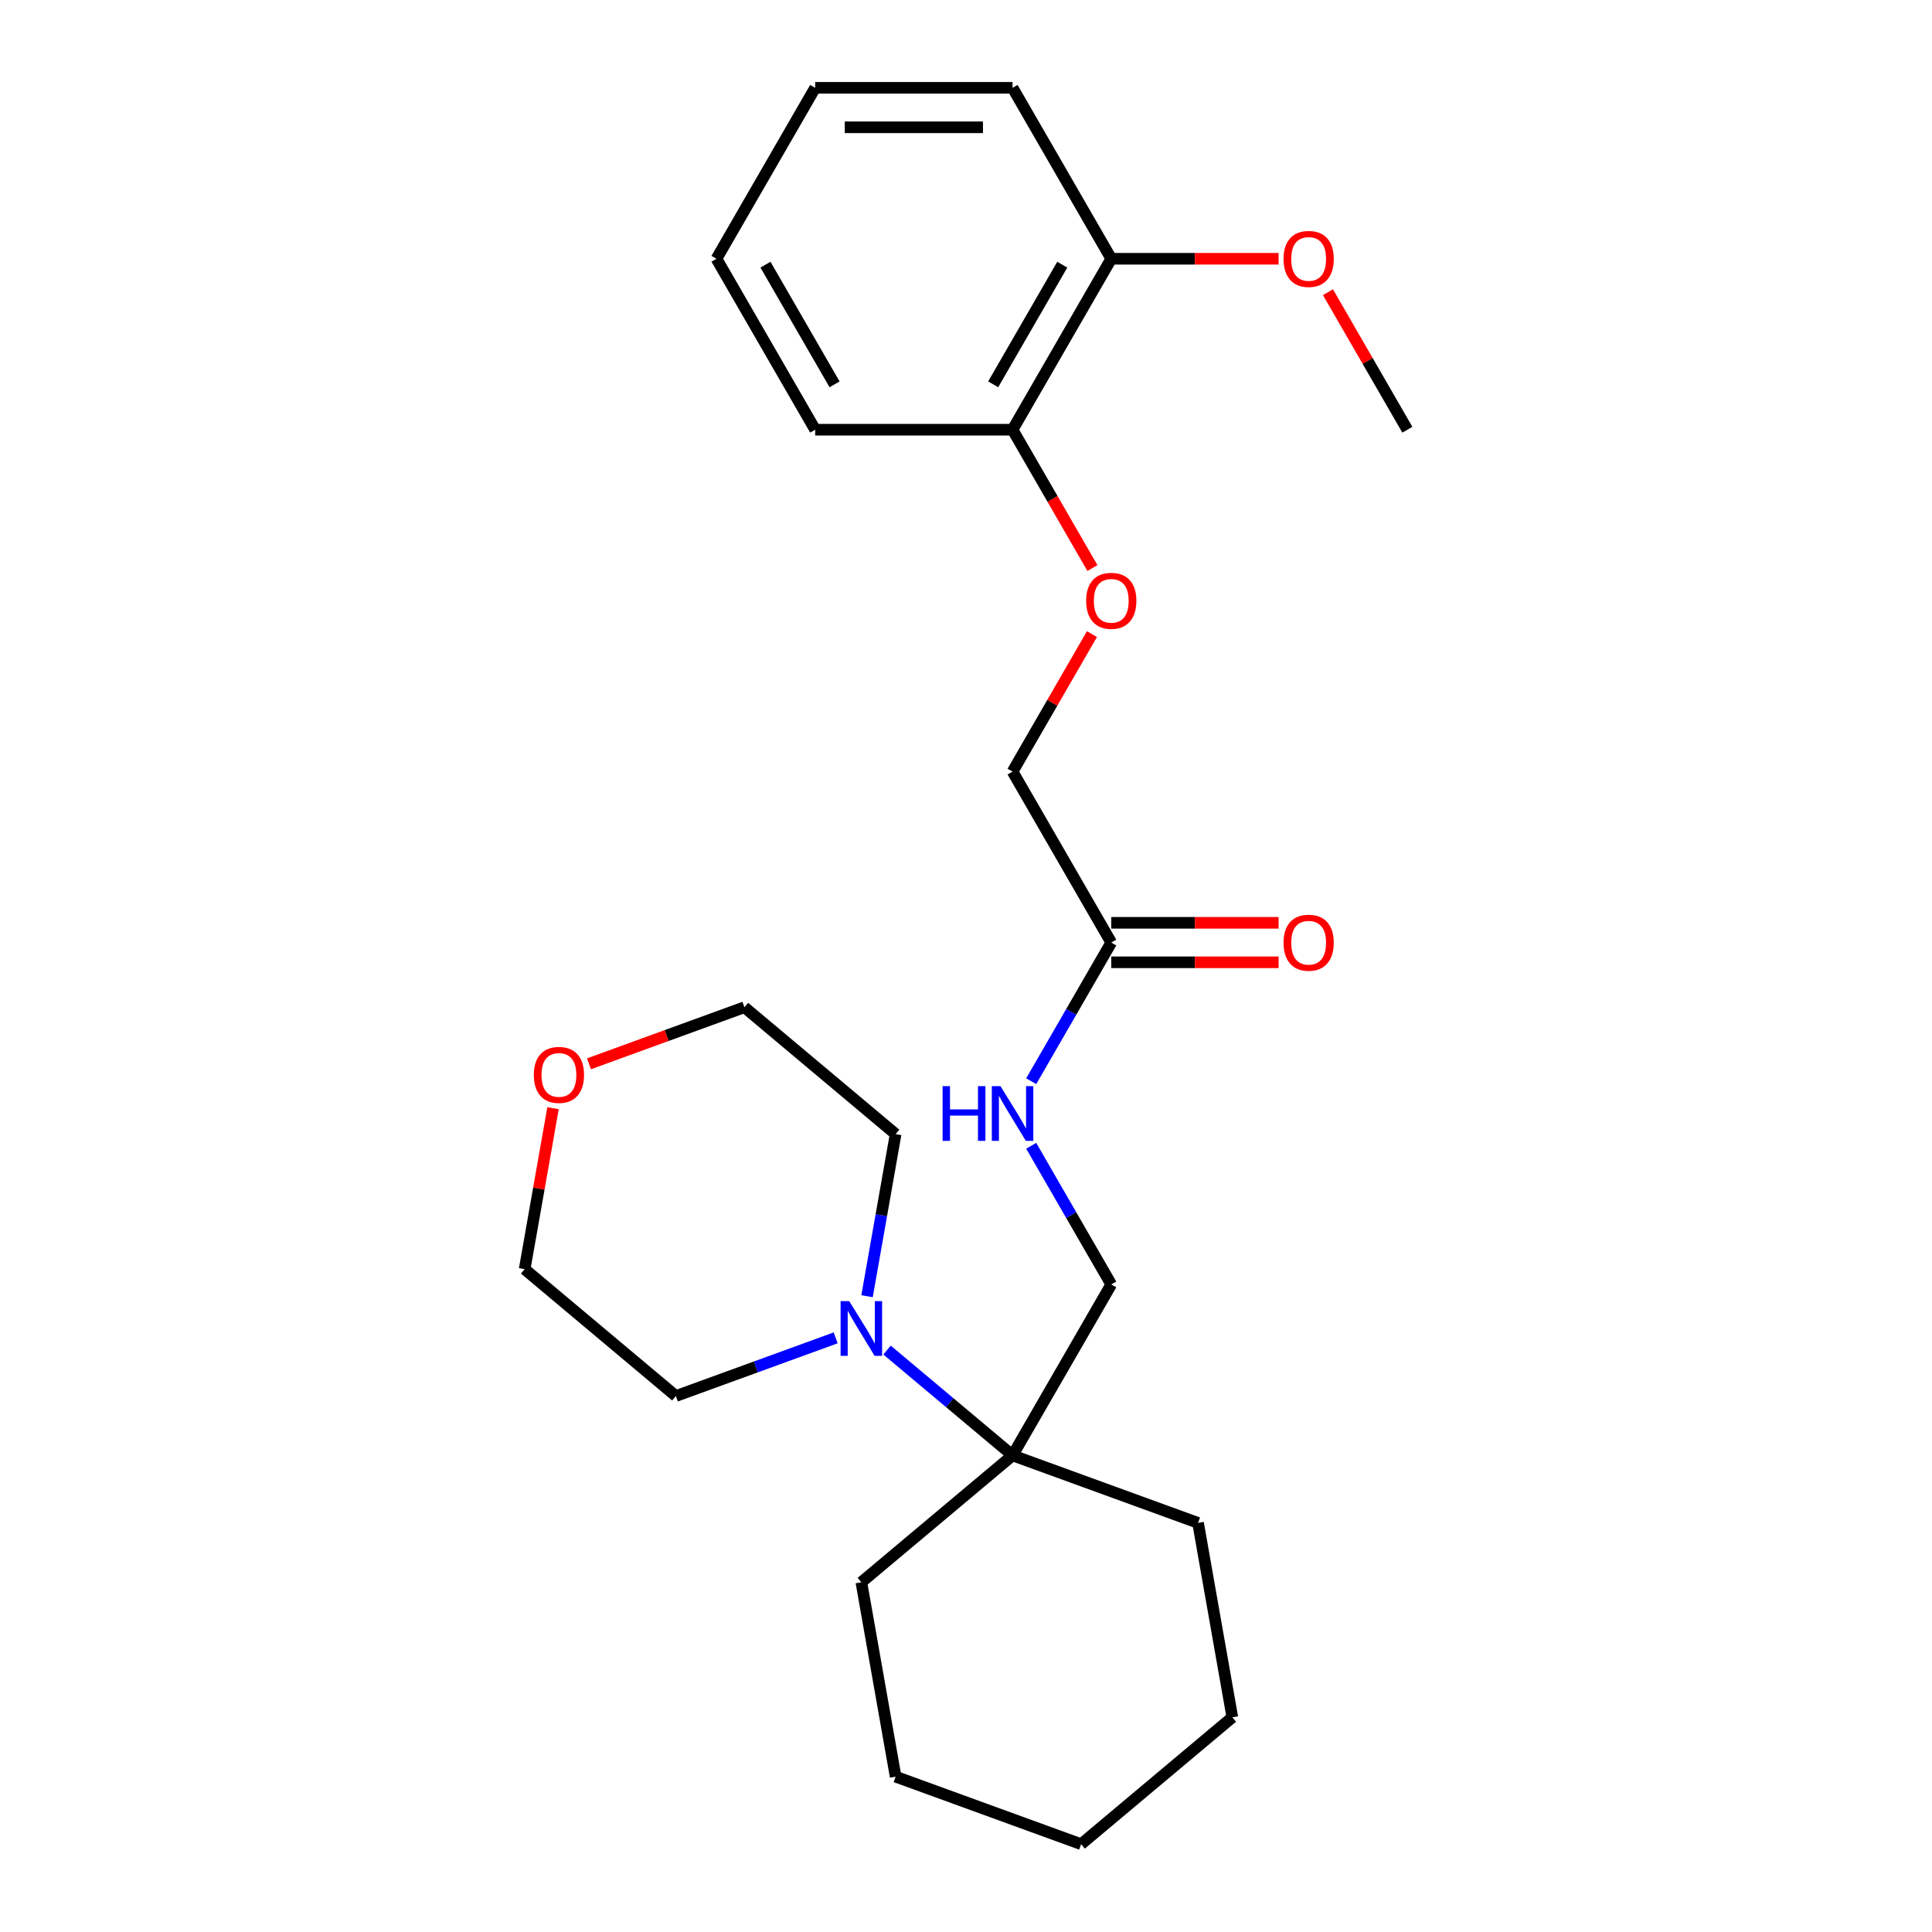 <?xml version='1.0' encoding='iso-8859-1'?>
<svg version='1.1' baseProfile='full'
              xmlns='http://www.w3.org/2000/svg'
                      xmlns:rdkit='http://www.rdkit.org/xml'
                      xmlns:xlink='http://www.w3.org/1999/xlink'
                  xml:space='preserve'
width='1000px' height='1000px' viewBox='0 0 1000 1000'>
<!-- END OF HEADER -->
<rect style='opacity:1.0;fill:#FFFFFF;stroke:none' width='1000' height='1000' x='0' y='0'> </rect>
<path class='bond-0' d='M 459.128,698.791 L 491.615,726.05' style='fill:none;fill-rule:evenodd;stroke:#0000FF;stroke-width:6px;stroke-linecap:butt;stroke-linejoin:miter;stroke-opacity:1' />
<path class='bond-0' d='M 491.615,726.05 L 524.101,753.31' style='fill:none;fill-rule:evenodd;stroke:#000000;stroke-width:6px;stroke-linecap:butt;stroke-linejoin:miter;stroke-opacity:1' />
<path class='bond-11' d='M 432.54,692.475 L 391.183,707.527' style='fill:none;fill-rule:evenodd;stroke:#0000FF;stroke-width:6px;stroke-linecap:butt;stroke-linejoin:miter;stroke-opacity:1' />
<path class='bond-11' d='M 391.183,707.527 L 349.826,722.58' style='fill:none;fill-rule:evenodd;stroke:#000000;stroke-width:6px;stroke-linecap:butt;stroke-linejoin:miter;stroke-opacity:1' />
<path class='bond-12' d='M 448.781,670.922 L 456.179,628.97' style='fill:none;fill-rule:evenodd;stroke:#0000FF;stroke-width:6px;stroke-linecap:butt;stroke-linejoin:miter;stroke-opacity:1' />
<path class='bond-12' d='M 456.179,628.97 L 463.576,587.018' style='fill:none;fill-rule:evenodd;stroke:#000000;stroke-width:6px;stroke-linecap:butt;stroke-linejoin:miter;stroke-opacity:1' />
<path class='bond-3' d='M 524.101,753.31 L 575.186,664.828' style='fill:none;fill-rule:evenodd;stroke:#000000;stroke-width:6px;stroke-linecap:butt;stroke-linejoin:miter;stroke-opacity:1' />
<path class='bond-13' d='M 524.101,753.31 L 620.109,788.254' style='fill:none;fill-rule:evenodd;stroke:#000000;stroke-width:6px;stroke-linecap:butt;stroke-linejoin:miter;stroke-opacity:1' />
<path class='bond-14' d='M 524.101,753.31 L 445.834,818.983' style='fill:none;fill-rule:evenodd;stroke:#000000;stroke-width:6px;stroke-linecap:butt;stroke-linejoin:miter;stroke-opacity:1' />
<path class='bond-1' d='M 575.186,487.864 L 554.468,523.748' style='fill:none;fill-rule:evenodd;stroke:#000000;stroke-width:6px;stroke-linecap:butt;stroke-linejoin:miter;stroke-opacity:1' />
<path class='bond-1' d='M 554.468,523.748 L 533.751,559.632' style='fill:none;fill-rule:evenodd;stroke:#0000FF;stroke-width:6px;stroke-linecap:butt;stroke-linejoin:miter;stroke-opacity:1' />
<path class='bond-6' d='M 575.186,498.081 L 618.494,498.081' style='fill:none;fill-rule:evenodd;stroke:#000000;stroke-width:6px;stroke-linecap:butt;stroke-linejoin:miter;stroke-opacity:1' />
<path class='bond-6' d='M 618.494,498.081 L 661.802,498.081' style='fill:none;fill-rule:evenodd;stroke:#FF0000;stroke-width:6px;stroke-linecap:butt;stroke-linejoin:miter;stroke-opacity:1' />
<path class='bond-6' d='M 575.186,477.647 L 618.494,477.647' style='fill:none;fill-rule:evenodd;stroke:#000000;stroke-width:6px;stroke-linecap:butt;stroke-linejoin:miter;stroke-opacity:1' />
<path class='bond-6' d='M 618.494,477.647 L 661.802,477.647' style='fill:none;fill-rule:evenodd;stroke:#FF0000;stroke-width:6px;stroke-linecap:butt;stroke-linejoin:miter;stroke-opacity:1' />
<path class='bond-9' d='M 575.186,487.864 L 524.101,399.382' style='fill:none;fill-rule:evenodd;stroke:#000000;stroke-width:6px;stroke-linecap:butt;stroke-linejoin:miter;stroke-opacity:1' />
<path class='bond-2' d='M 533.751,593.06 L 554.468,628.944' style='fill:none;fill-rule:evenodd;stroke:#0000FF;stroke-width:6px;stroke-linecap:butt;stroke-linejoin:miter;stroke-opacity:1' />
<path class='bond-2' d='M 554.468,628.944 L 575.186,664.828' style='fill:none;fill-rule:evenodd;stroke:#000000;stroke-width:6px;stroke-linecap:butt;stroke-linejoin:miter;stroke-opacity:1' />
<path class='bond-4' d='M 565.19,328.214 L 544.645,363.798' style='fill:none;fill-rule:evenodd;stroke:#FF0000;stroke-width:6px;stroke-linecap:butt;stroke-linejoin:miter;stroke-opacity:1' />
<path class='bond-4' d='M 544.645,363.798 L 524.101,399.382' style='fill:none;fill-rule:evenodd;stroke:#000000;stroke-width:6px;stroke-linecap:butt;stroke-linejoin:miter;stroke-opacity:1' />
<path class='bond-5' d='M 565.444,294.026 L 544.772,258.222' style='fill:none;fill-rule:evenodd;stroke:#FF0000;stroke-width:6px;stroke-linecap:butt;stroke-linejoin:miter;stroke-opacity:1' />
<path class='bond-5' d='M 544.772,258.222 L 524.101,222.418' style='fill:none;fill-rule:evenodd;stroke:#000000;stroke-width:6px;stroke-linecap:butt;stroke-linejoin:miter;stroke-opacity:1' />
<path class='bond-7' d='M 524.101,222.418 L 575.186,133.936' style='fill:none;fill-rule:evenodd;stroke:#000000;stroke-width:6px;stroke-linecap:butt;stroke-linejoin:miter;stroke-opacity:1' />
<path class='bond-7' d='M 514.067,198.929 L 549.827,136.992' style='fill:none;fill-rule:evenodd;stroke:#000000;stroke-width:6px;stroke-linecap:butt;stroke-linejoin:miter;stroke-opacity:1' />
<path class='bond-17' d='M 524.101,222.418 L 421.931,222.418' style='fill:none;fill-rule:evenodd;stroke:#000000;stroke-width:6px;stroke-linecap:butt;stroke-linejoin:miter;stroke-opacity:1' />
<path class='bond-10' d='M 575.186,133.936 L 618.494,133.936' style='fill:none;fill-rule:evenodd;stroke:#000000;stroke-width:6px;stroke-linecap:butt;stroke-linejoin:miter;stroke-opacity:1' />
<path class='bond-10' d='M 618.494,133.936 L 661.802,133.936' style='fill:none;fill-rule:evenodd;stroke:#FF0000;stroke-width:6px;stroke-linecap:butt;stroke-linejoin:miter;stroke-opacity:1' />
<path class='bond-18' d='M 575.186,133.936 L 524.101,45.455' style='fill:none;fill-rule:evenodd;stroke:#000000;stroke-width:6px;stroke-linecap:butt;stroke-linejoin:miter;stroke-opacity:1' />
<path class='bond-8' d='M 304.855,550.627 L 345.082,535.986' style='fill:none;fill-rule:evenodd;stroke:#FF0000;stroke-width:6px;stroke-linecap:butt;stroke-linejoin:miter;stroke-opacity:1' />
<path class='bond-8' d='M 345.082,535.986 L 385.309,521.344' style='fill:none;fill-rule:evenodd;stroke:#000000;stroke-width:6px;stroke-linecap:butt;stroke-linejoin:miter;stroke-opacity:1' />
<path class='bond-25' d='M 286.248,573.603 L 278.903,615.255' style='fill:none;fill-rule:evenodd;stroke:#FF0000;stroke-width:6px;stroke-linecap:butt;stroke-linejoin:miter;stroke-opacity:1' />
<path class='bond-25' d='M 278.903,615.255 L 271.559,656.907' style='fill:none;fill-rule:evenodd;stroke:#000000;stroke-width:6px;stroke-linecap:butt;stroke-linejoin:miter;stroke-opacity:1' />
<path class='bond-19' d='M 687.352,151.251 L 707.897,186.835' style='fill:none;fill-rule:evenodd;stroke:#FF0000;stroke-width:6px;stroke-linecap:butt;stroke-linejoin:miter;stroke-opacity:1' />
<path class='bond-19' d='M 707.897,186.835 L 728.441,222.418' style='fill:none;fill-rule:evenodd;stroke:#000000;stroke-width:6px;stroke-linecap:butt;stroke-linejoin:miter;stroke-opacity:1' />
<path class='bond-16' d='M 349.826,722.58 L 271.559,656.907' style='fill:none;fill-rule:evenodd;stroke:#000000;stroke-width:6px;stroke-linecap:butt;stroke-linejoin:miter;stroke-opacity:1' />
<path class='bond-15' d='M 463.576,587.018 L 385.309,521.344' style='fill:none;fill-rule:evenodd;stroke:#000000;stroke-width:6px;stroke-linecap:butt;stroke-linejoin:miter;stroke-opacity:1' />
<path class='bond-21' d='M 620.109,788.254 L 637.851,888.872' style='fill:none;fill-rule:evenodd;stroke:#000000;stroke-width:6px;stroke-linecap:butt;stroke-linejoin:miter;stroke-opacity:1' />
<path class='bond-20' d='M 445.834,818.983 L 463.576,919.601' style='fill:none;fill-rule:evenodd;stroke:#000000;stroke-width:6px;stroke-linecap:butt;stroke-linejoin:miter;stroke-opacity:1' />
<path class='bond-23' d='M 421.931,222.418 L 370.846,133.936' style='fill:none;fill-rule:evenodd;stroke:#000000;stroke-width:6px;stroke-linecap:butt;stroke-linejoin:miter;stroke-opacity:1' />
<path class='bond-23' d='M 431.965,198.929 L 396.205,136.992' style='fill:none;fill-rule:evenodd;stroke:#000000;stroke-width:6px;stroke-linecap:butt;stroke-linejoin:miter;stroke-opacity:1' />
<path class='bond-27' d='M 524.101,45.455 L 421.931,45.455' style='fill:none;fill-rule:evenodd;stroke:#000000;stroke-width:6px;stroke-linecap:butt;stroke-linejoin:miter;stroke-opacity:1' />
<path class='bond-27' d='M 508.775,65.889 L 437.256,65.889' style='fill:none;fill-rule:evenodd;stroke:#000000;stroke-width:6px;stroke-linecap:butt;stroke-linejoin:miter;stroke-opacity:1' />
<path class='bond-24' d='M 463.576,919.601 L 559.584,954.545' style='fill:none;fill-rule:evenodd;stroke:#000000;stroke-width:6px;stroke-linecap:butt;stroke-linejoin:miter;stroke-opacity:1' />
<path class='bond-26' d='M 637.851,888.872 L 559.584,954.545' style='fill:none;fill-rule:evenodd;stroke:#000000;stroke-width:6px;stroke-linecap:butt;stroke-linejoin:miter;stroke-opacity:1' />
<path class='bond-22' d='M 421.931,45.455 L 370.846,133.936' style='fill:none;fill-rule:evenodd;stroke:#000000;stroke-width:6px;stroke-linecap:butt;stroke-linejoin:miter;stroke-opacity:1' />
<path  class='atom-0' d='M 439.574 673.476
L 448.854 688.476
Q 449.774 689.956, 451.254 692.636
Q 452.734 695.316, 452.814 695.476
L 452.814 673.476
L 456.574 673.476
L 456.574 701.796
L 452.694 701.796
L 442.734 685.396
Q 441.574 683.476, 440.334 681.276
Q 439.134 679.076, 438.774 678.396
L 438.774 701.796
L 435.094 701.796
L 435.094 673.476
L 439.574 673.476
' fill='#0000FF'/>
<path  class='atom-3' d='M 487.881 562.186
L 491.721 562.186
L 491.721 574.226
L 506.201 574.226
L 506.201 562.186
L 510.041 562.186
L 510.041 590.506
L 506.201 590.506
L 506.201 577.426
L 491.721 577.426
L 491.721 590.506
L 487.881 590.506
L 487.881 562.186
' fill='#0000FF'/>
<path  class='atom-3' d='M 517.841 562.186
L 527.121 577.186
Q 528.041 578.666, 529.521 581.346
Q 531.001 584.026, 531.081 584.186
L 531.081 562.186
L 534.841 562.186
L 534.841 590.506
L 530.961 590.506
L 521.001 574.106
Q 519.841 572.186, 518.601 569.986
Q 517.401 567.786, 517.041 567.106
L 517.041 590.506
L 513.361 590.506
L 513.361 562.186
L 517.841 562.186
' fill='#0000FF'/>
<path  class='atom-5' d='M 562.186 310.98
Q 562.186 304.18, 565.546 300.38
Q 568.906 296.58, 575.186 296.58
Q 581.466 296.58, 584.826 300.38
Q 588.186 304.18, 588.186 310.98
Q 588.186 317.86, 584.786 321.78
Q 581.386 325.66, 575.186 325.66
Q 568.946 325.66, 565.546 321.78
Q 562.186 317.9, 562.186 310.98
M 575.186 322.46
Q 579.506 322.46, 581.826 319.58
Q 584.186 316.66, 584.186 310.98
Q 584.186 305.42, 581.826 302.62
Q 579.506 299.78, 575.186 299.78
Q 570.866 299.78, 568.506 302.58
Q 566.186 305.38, 566.186 310.98
Q 566.186 316.7, 568.506 319.58
Q 570.866 322.46, 575.186 322.46
' fill='#FF0000'/>
<path  class='atom-7' d='M 664.356 487.944
Q 664.356 481.144, 667.716 477.344
Q 671.076 473.544, 677.356 473.544
Q 683.636 473.544, 686.996 477.344
Q 690.356 481.144, 690.356 487.944
Q 690.356 494.824, 686.956 498.744
Q 683.556 502.624, 677.356 502.624
Q 671.116 502.624, 667.716 498.744
Q 664.356 494.864, 664.356 487.944
M 677.356 499.424
Q 681.676 499.424, 683.996 496.544
Q 686.356 493.624, 686.356 487.944
Q 686.356 482.384, 683.996 479.584
Q 681.676 476.744, 677.356 476.744
Q 673.036 476.744, 670.676 479.544
Q 668.356 482.344, 668.356 487.944
Q 668.356 493.664, 670.676 496.544
Q 673.036 499.424, 677.356 499.424
' fill='#FF0000'/>
<path  class='atom-9' d='M 276.3 556.369
Q 276.3 549.569, 279.66 545.769
Q 283.02 541.969, 289.3 541.969
Q 295.58 541.969, 298.94 545.769
Q 302.3 549.569, 302.3 556.369
Q 302.3 563.249, 298.9 567.169
Q 295.5 571.049, 289.3 571.049
Q 283.06 571.049, 279.66 567.169
Q 276.3 563.289, 276.3 556.369
M 289.3 567.849
Q 293.62 567.849, 295.94 564.969
Q 298.3 562.049, 298.3 556.369
Q 298.3 550.809, 295.94 548.009
Q 293.62 545.169, 289.3 545.169
Q 284.98 545.169, 282.62 547.969
Q 280.3 550.769, 280.3 556.369
Q 280.3 562.089, 282.62 564.969
Q 284.98 567.849, 289.3 567.849
' fill='#FF0000'/>
<path  class='atom-11' d='M 664.356 134.016
Q 664.356 127.216, 667.716 123.416
Q 671.076 119.616, 677.356 119.616
Q 683.636 119.616, 686.996 123.416
Q 690.356 127.216, 690.356 134.016
Q 690.356 140.896, 686.956 144.816
Q 683.556 148.696, 677.356 148.696
Q 671.116 148.696, 667.716 144.816
Q 664.356 140.936, 664.356 134.016
M 677.356 145.496
Q 681.676 145.496, 683.996 142.616
Q 686.356 139.696, 686.356 134.016
Q 686.356 128.456, 683.996 125.656
Q 681.676 122.816, 677.356 122.816
Q 673.036 122.816, 670.676 125.616
Q 668.356 128.416, 668.356 134.016
Q 668.356 139.736, 670.676 142.616
Q 673.036 145.496, 677.356 145.496
' fill='#FF0000'/>
</svg>
